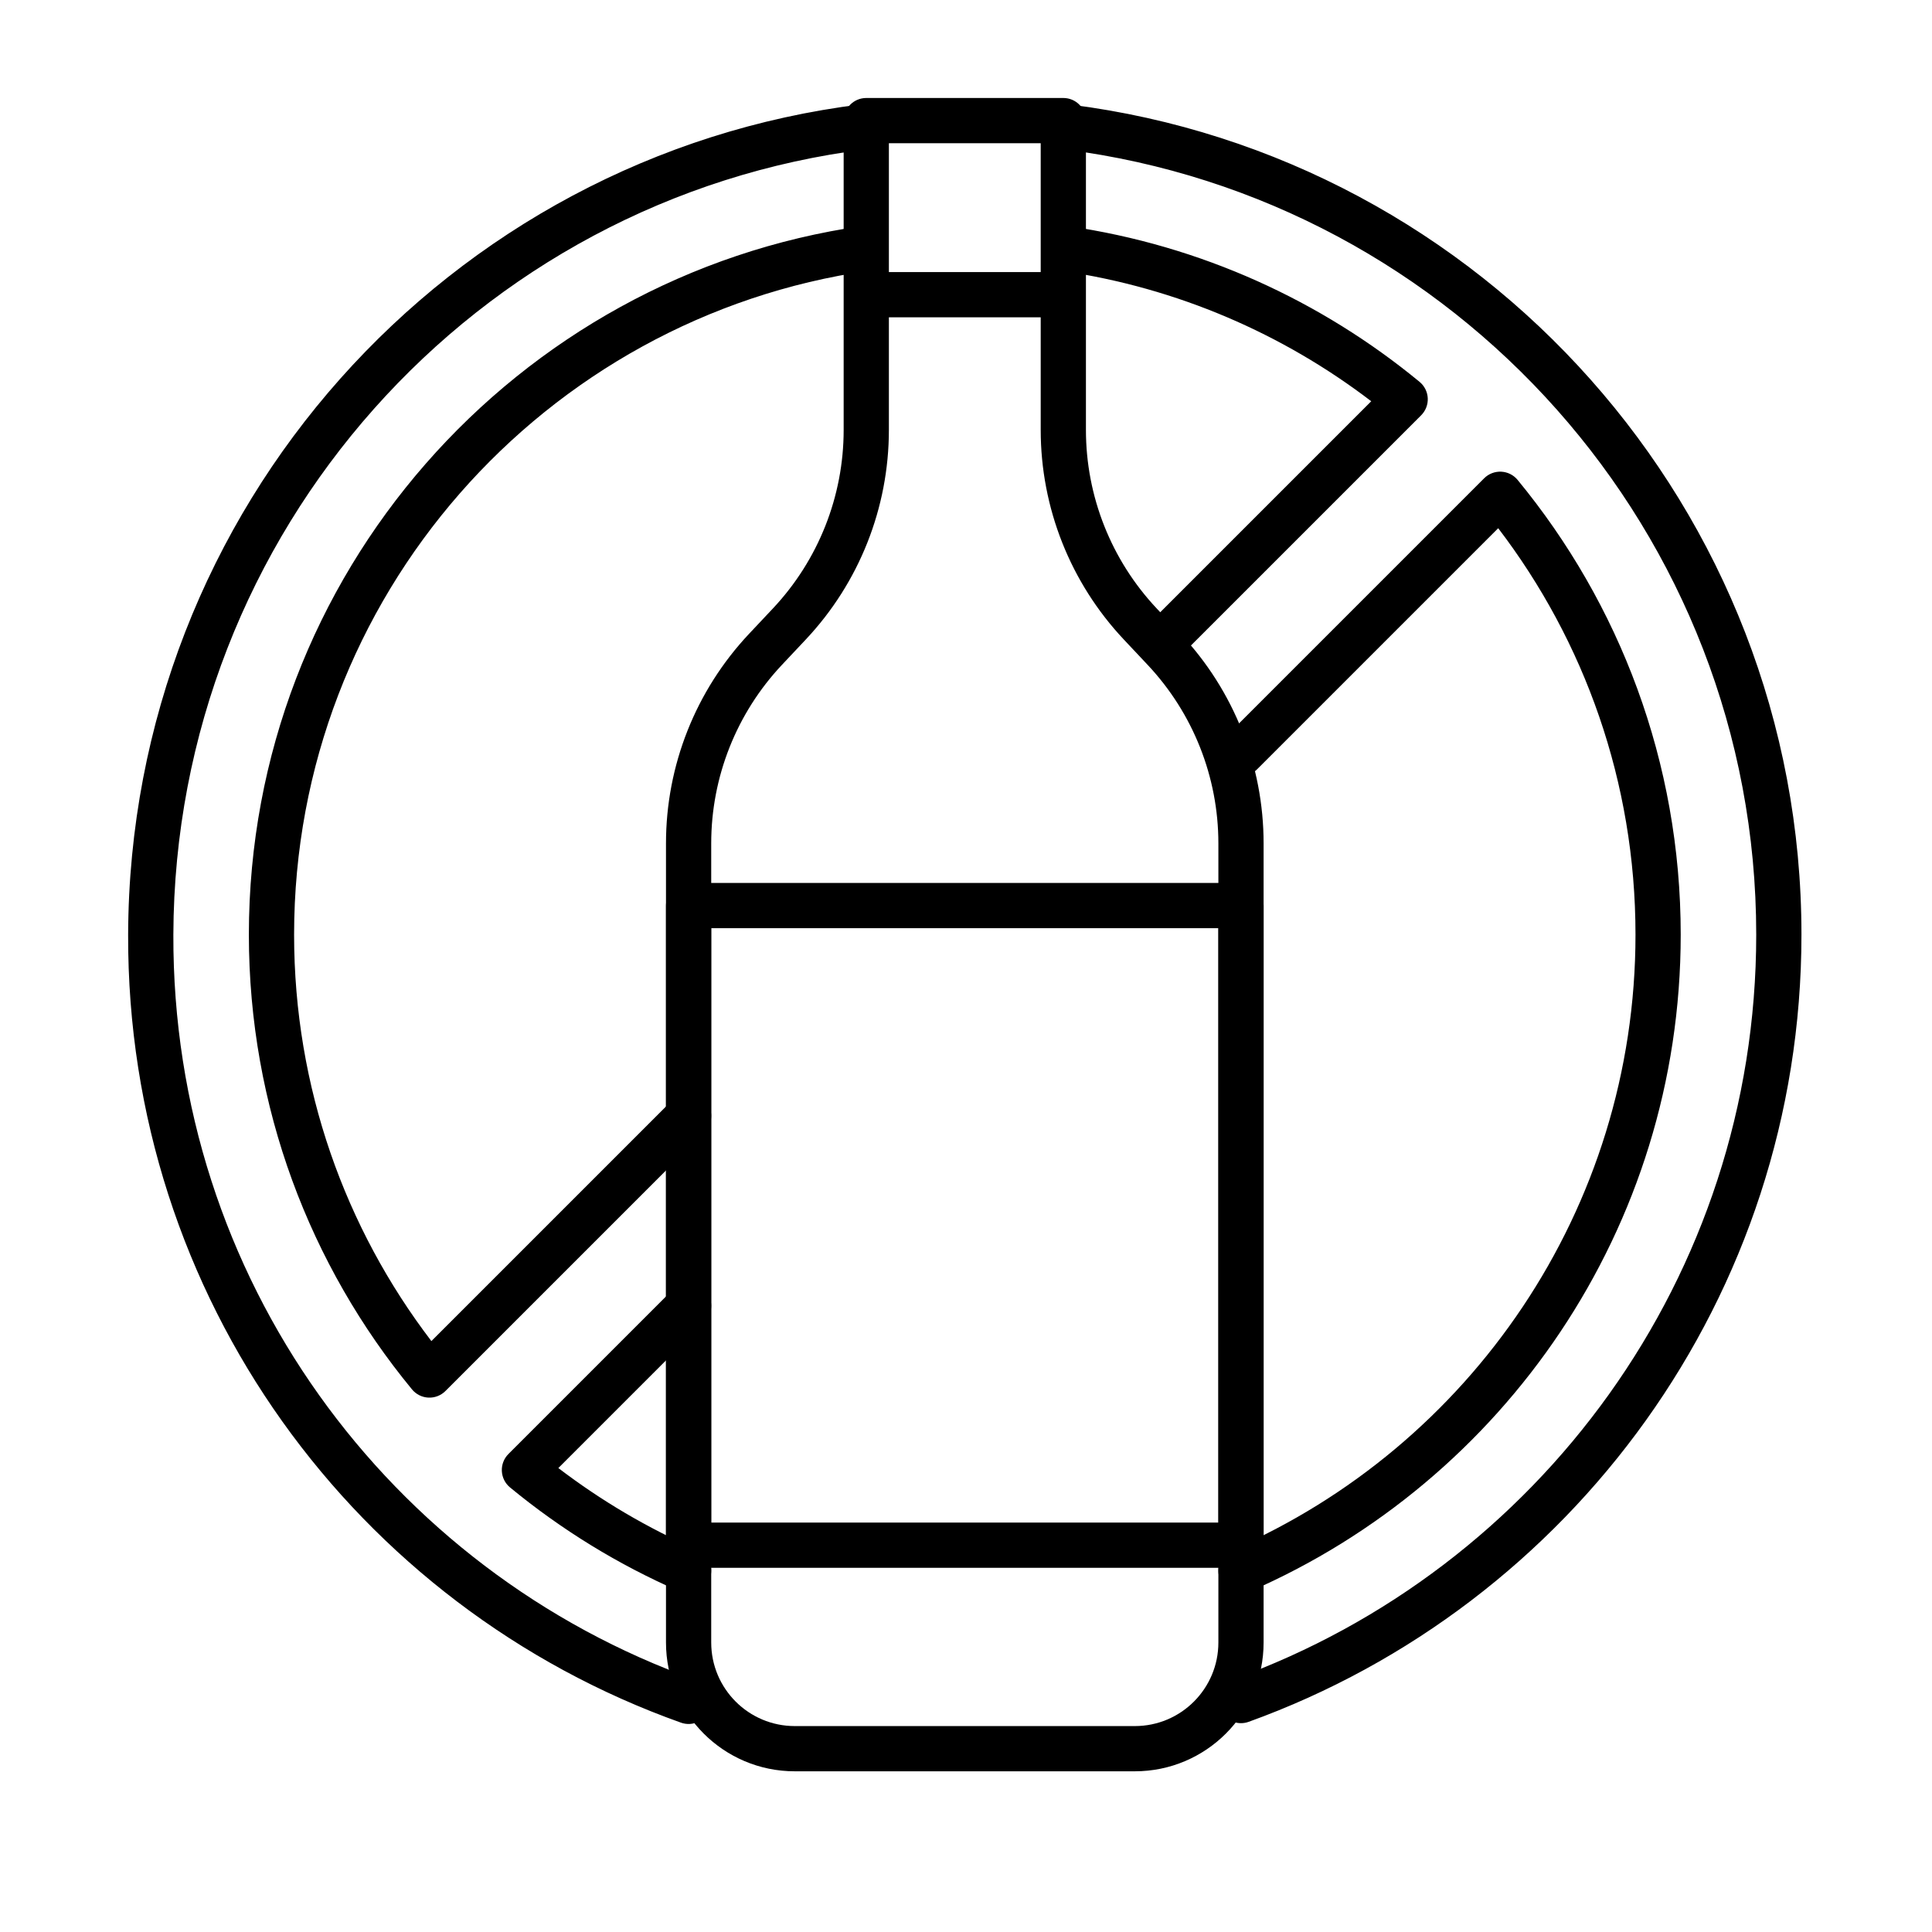 <svg xmlns="http://www.w3.org/2000/svg" fill-rule="evenodd" stroke-linejoin="round" stroke-miterlimit="2" clip-rule="evenodd" viewBox="0 0 356 356" id="alcohol-free"><path d="M200.099,79.226l0,-57.004c0,-2.301 -1.865,-4.166 -4.166,-4.166l-36.31,-0c-2.301,-0 -4.167,1.865 -4.167,4.166c0,0 0,33.992 0,57.004c0,12.22 -4.66,23.98 -13.03,32.884c-1.464,1.556 -2.951,3.139 -4.415,4.695c-9.824,10.449 -15.293,24.251 -15.293,38.592c0,36.443 0,111.62 0,147.26c0,13.107 10.625,23.732 23.732,23.732c18.025,-0 44.631,-0 62.656,-0c13.106,-0 23.731,-10.625 23.731,-23.732c0,-35.64 0,-110.817 0,-147.26c0,-14.341 -5.469,-28.143 -15.292,-38.592c-1.464,-1.556 -2.951,-3.139 -4.415,-4.695c-8.37,-8.903 -13.031,-20.664 -13.031,-32.884Zm-8.333,-0c-0,14.341 5.469,28.143 15.293,38.592c1.463,1.557 2.951,3.139 4.414,4.695c8.371,8.904 13.031,20.664 13.031,32.884c0,0 0,147.26 0,147.26c-0,8.504 -6.894,15.398 -15.398,15.399c-0.001,-0 -62.656,-0 -62.656,-0c-8.504,-0.001 -15.398,-6.895 -15.398,-15.399c-0,-0 -0,-147.26 -0,-147.26c-0,-12.22 4.66,-23.98 13.03,-32.884c1.464,-1.556 2.951,-3.138 4.415,-4.695c9.824,-10.449 15.293,-24.251 15.293,-38.592c-0,-0 -0,-52.837 -0,-52.837c-0,-0 27.976,-0 27.976,-0c-0,-0 -0,52.837 -0,52.837Z"></path><path d="M228.671 288.889c2.301 0 4.166-1.866 4.166-4.167l0-117.857c0-2.301-1.865-4.167-4.166-4.167l-101.786 0c-2.301 0-4.167 1.866-4.167 4.167l0 117.857c0 2.301 1.866 4.167 4.167 4.167l101.786 0zm-4.167-8.333l-93.452 0c0-.001 0-109.524 0-109.524 0 0 93.452 0 93.452 0l0 109.524zM159.773 58.469l36.01 0c2.3 0 4.167-1.867 4.167-4.166 0-2.3-1.867-4.167-4.167-4.167l-36.01 0c-2.3 0-4.167 1.867-4.167 4.167 0 2.299 1.867 4.166 4.167 4.166z"></path><path d="M196.285 27.554c71.764 9.103 127.326 70.449 127.326 144.668 0 63.123-40.19 116.932-96.355 137.213-2.163.781-3.285 3.171-2.504 5.334.781 2.163 3.171 3.285 5.334 2.504 59.373-21.44 101.859-78.323 101.859-145.051 0-78.462-58.744-143.312-134.612-152.935-2.281-.29-4.368 1.328-4.658 3.609-.289 2.281 1.328 4.369 3.61 4.658zM128.283 309.578c-56.638-20.166-96.544-74.078-96.339-137.342.242-74.37 55.779-135.821 127.753-144.736 2.282-.282 3.906-2.365 3.623-4.647-.282-2.282-2.365-3.905-4.647-3.623-76.081 9.423-134.807 74.365-135.062 152.979-.217 66.896 41.988 123.896 101.876 145.219 2.167.772 4.552-.361 5.323-2.527.772-2.167-.361-4.552-2.527-5.323z"></path><path d="M128.548 285.601c-9.189-4-17.798-9.084-25.665-15.091.001 0 26.948-26.948 26.948-26.948 1.626-1.626 1.626-4.266 0-5.892-1.626-1.626-4.266-1.626-5.892 0l-30.253 30.252c-.831.831-1.272 1.974-1.215 3.147.056 1.173.605 2.268 1.512 3.015 9.409 7.753 19.911 14.227 31.239 19.158 2.109.918 4.566-.049 5.483-2.157.918-2.109-.049-4.566-2.157-5.484zM231.617 141.777l44.449-44.449c15.868 20.781 25.299 46.745 25.299 74.894 0 50.717-30.616 94.338-74.357 113.379-2.109.917-3.076 3.375-2.158 5.483.918 2.109 3.375 3.075 5.484 2.157 46.688-20.323 79.364-66.885 79.364-121.019 0-31.811-11.284-61.008-30.058-83.795-.747-.906-1.842-1.456-3.015-1.512-1.174-.057-2.316.385-3.147 1.215l-47.754 47.754c-1.626 1.626-1.626 4.266 0 5.893 1.627 1.626 4.267 1.626 5.893 0zM195.714 49.929c21.207 3.088 40.674 11.571 56.958 24.006 0-.001-41.19 41.19-41.19 41.19-1.626 1.626-1.626 4.266 0 5.892 1.626 1.626 4.266 1.626 5.892 0l44.496-44.495c.83-.831 1.272-1.973 1.215-3.147-.056-1.173-.606-2.268-1.512-3.015-18.132-14.939-40.322-25.134-64.658-28.677-2.276-.332-4.393 1.247-4.724 3.523-.331 2.275 1.247 4.392 3.523 4.723zM123.939 202.668l-44.449 44.448c-15.868-20.781-25.299-46.745-25.299-74.894 0-62.233 46.097-113.786 105.981-122.341 2.277-.325 3.861-2.437 3.536-4.714-.325-2.276-2.437-3.86-4.714-3.535-63.925 9.131-113.137 64.158-113.137 130.59 0 31.812 11.285 61.008 30.059 83.795.747.907 1.842 1.456 3.015 1.513 1.173.056 2.316-.385 3.147-1.216l47.753-47.754c1.626-1.626 1.626-4.266 0-5.892-1.626-1.626-4.266-1.626-5.892 0z"></path></svg>